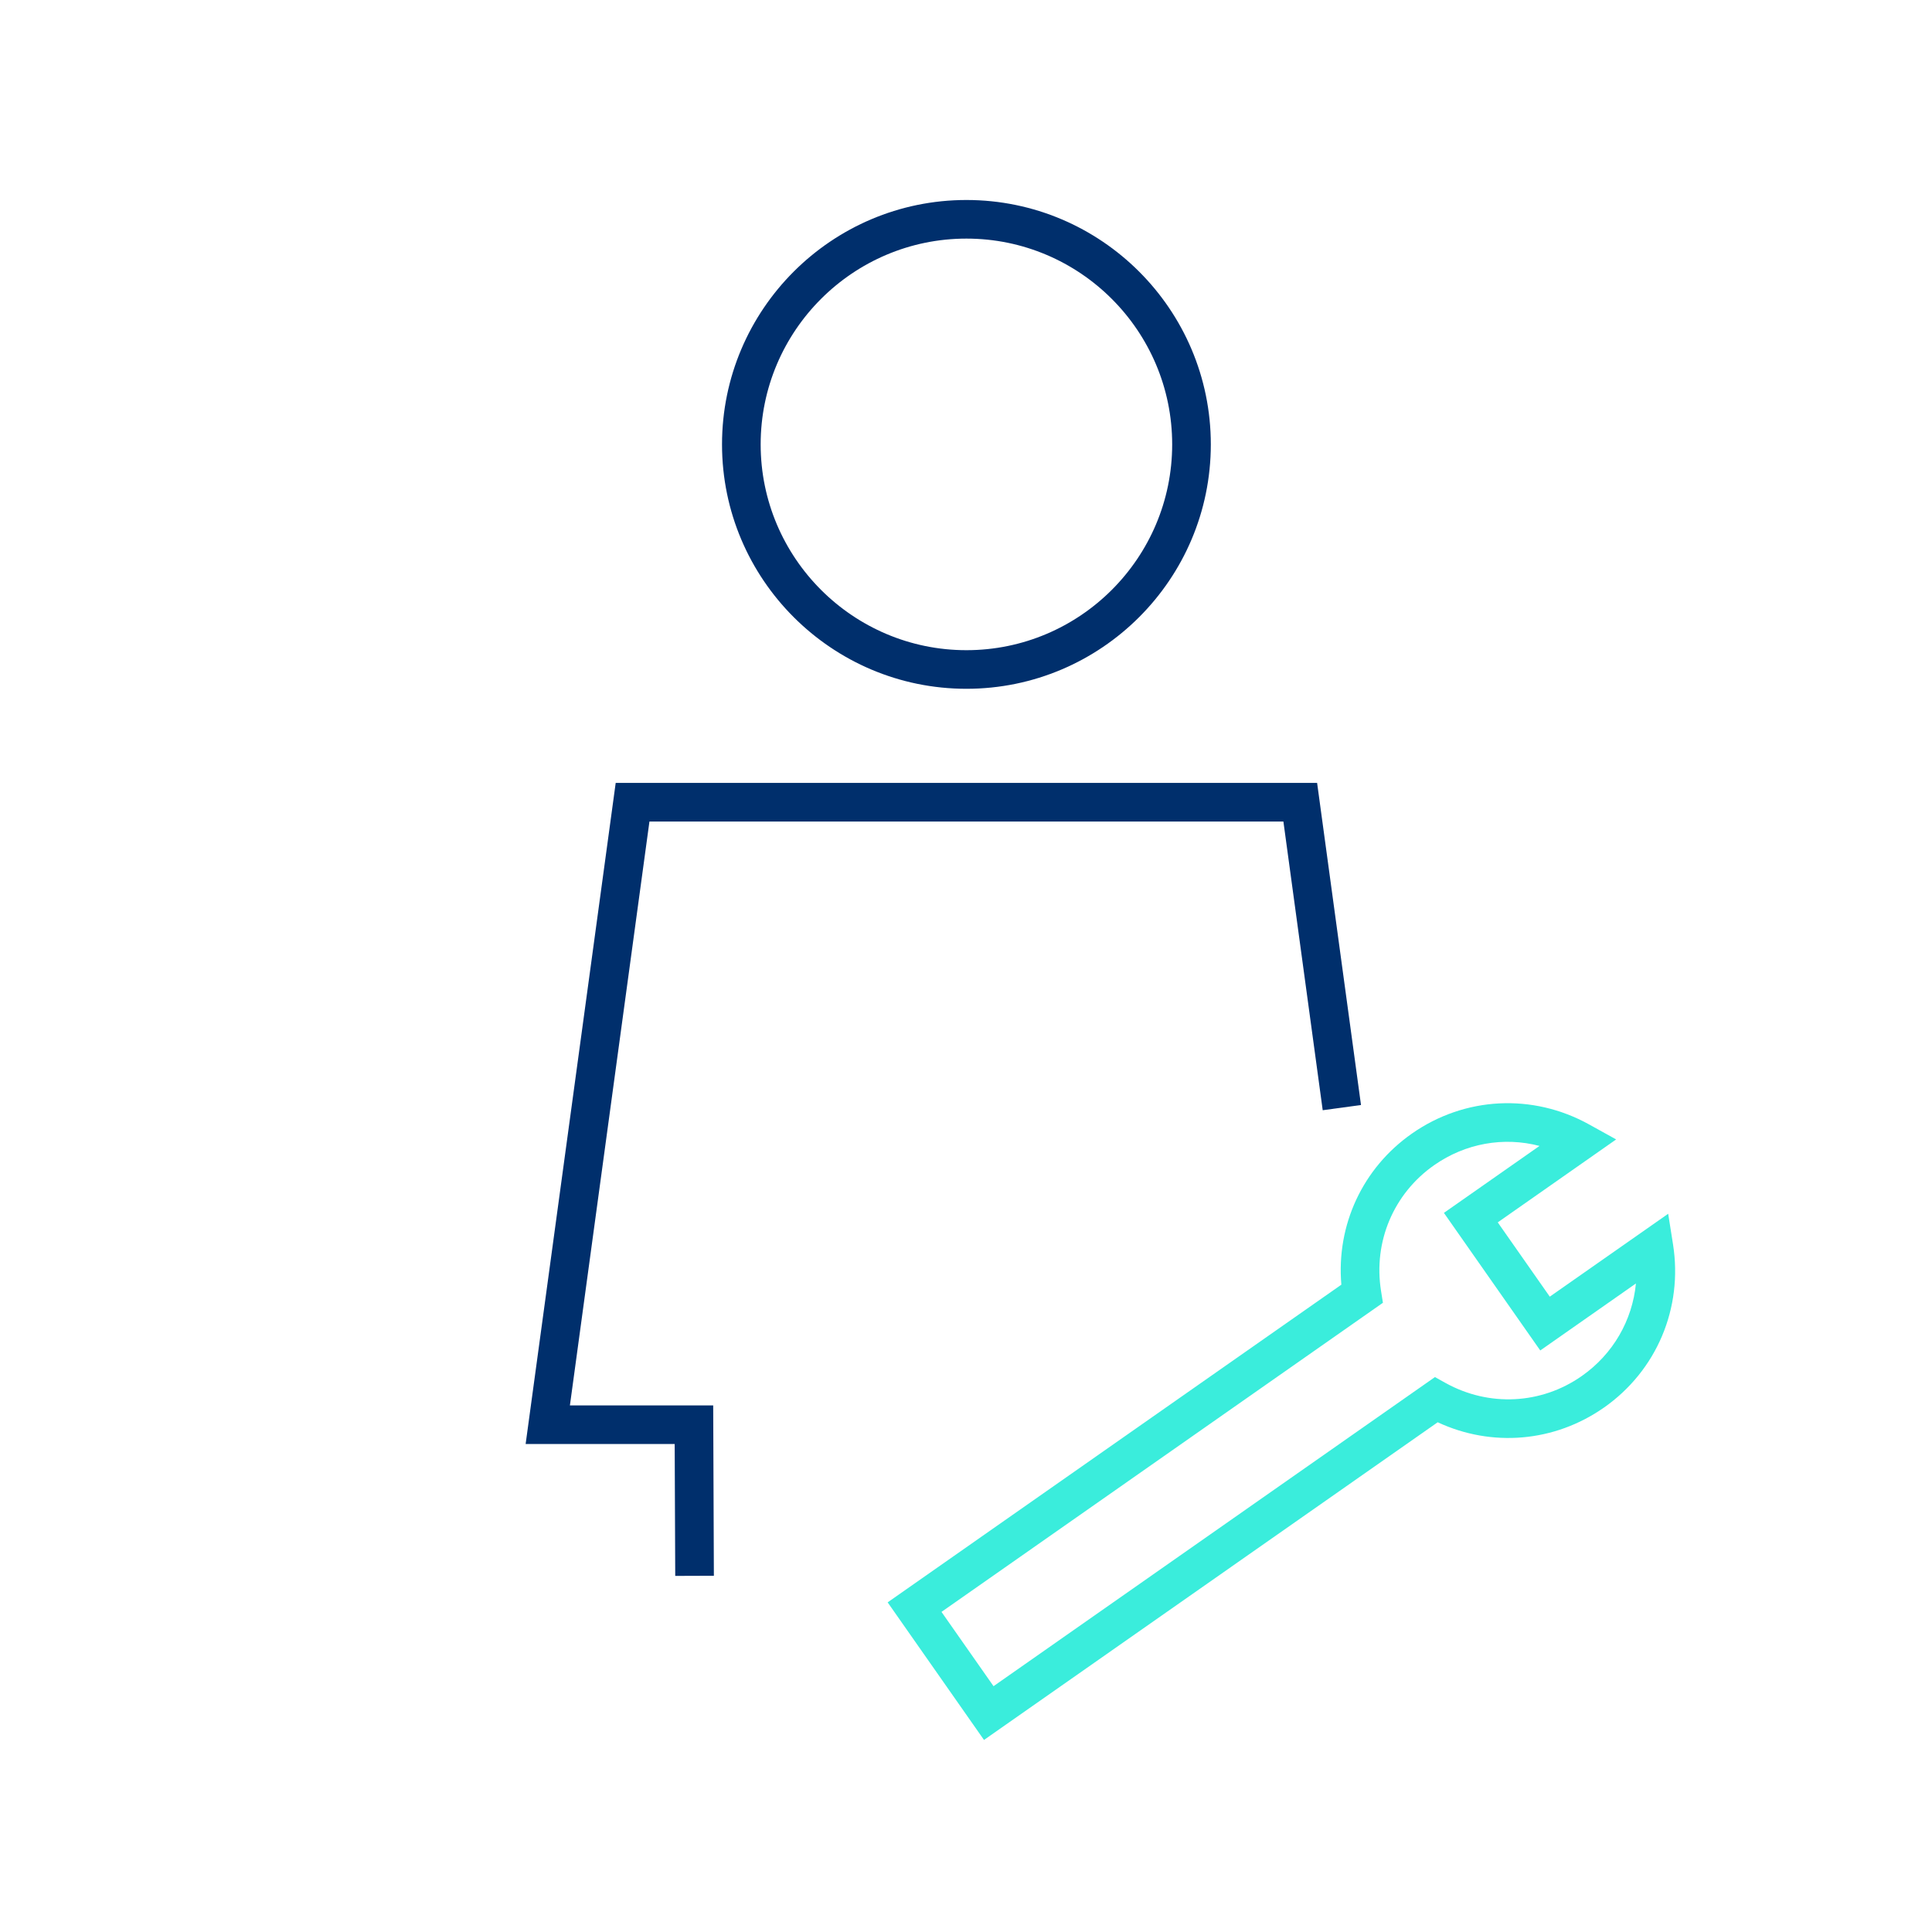 <?xml version="1.0" encoding="UTF-8"?>
<svg xmlns="http://www.w3.org/2000/svg" version="1.1" viewBox="0 0 60 60">
  <defs>
    <style>
      .cls-1 {
        fill: #002f6c;
      }

      .cls-1, .cls-2, .cls-3 {
        stroke-width: 0px;
      }

      .cls-2 {
        fill: none;
      }

      .cls-3 {
        fill: #3aeddc;
      }
    </style>
  </defs>
  <g id="Blind_frame" data-name="Blind frame">
    <rect class="cls-2" y="0" width="60" height="60"/>
  </g>
  <g id="Turquoise">
    <path class="cls-3" d="M49.81,43.715c-1.534,1.074-3.48,1.237-5.161.455l-14.09,9.866-2.992-4.273,14.09-9.866c-.159-1.849.659-3.621,2.193-4.694,1.638-1.146,3.748-1.255,5.502-.282l.839.465-3.677,2.576,1.616,2.307,3.677-2.574.15.948c.314,1.981-.509,3.926-2.147,5.073ZM50.803,39.861l-2.969,2.079-2.992-4.273,2.969-2.079c-1.112-.291-2.301-.083-3.273.598-1.259.882-1.892,2.378-1.649,3.903l.059.37-13.709,9.6,1.616,2.307,13.709-9.6.328.183c1.35.748,2.972.667,4.231-.215.973-.682,1.571-1.729,1.682-2.872Z"/>
  </g>
  <g id="Graphic">
    <path class="cls-1" d="M22.149,43.646l.021,5.291-1.2.004-.017-4.096h-4.629l2.797-20.531h21.783l1.363,10.003-1.189.162-1.221-8.966h-19.688l-2.47,18.133h4.449ZM22.423,13.801c0-4.186,3.405-7.59,7.59-7.59s7.59,3.404,7.59,7.59-3.405,7.59-7.59,7.59-7.59-3.404-7.59-7.59ZM23.623,13.801c0,3.523,2.867,6.391,6.39,6.391s6.39-2.867,6.39-6.391-2.867-6.391-6.39-6.391-6.39,2.867-6.39,6.391Z"/>
  </g>
</svg>